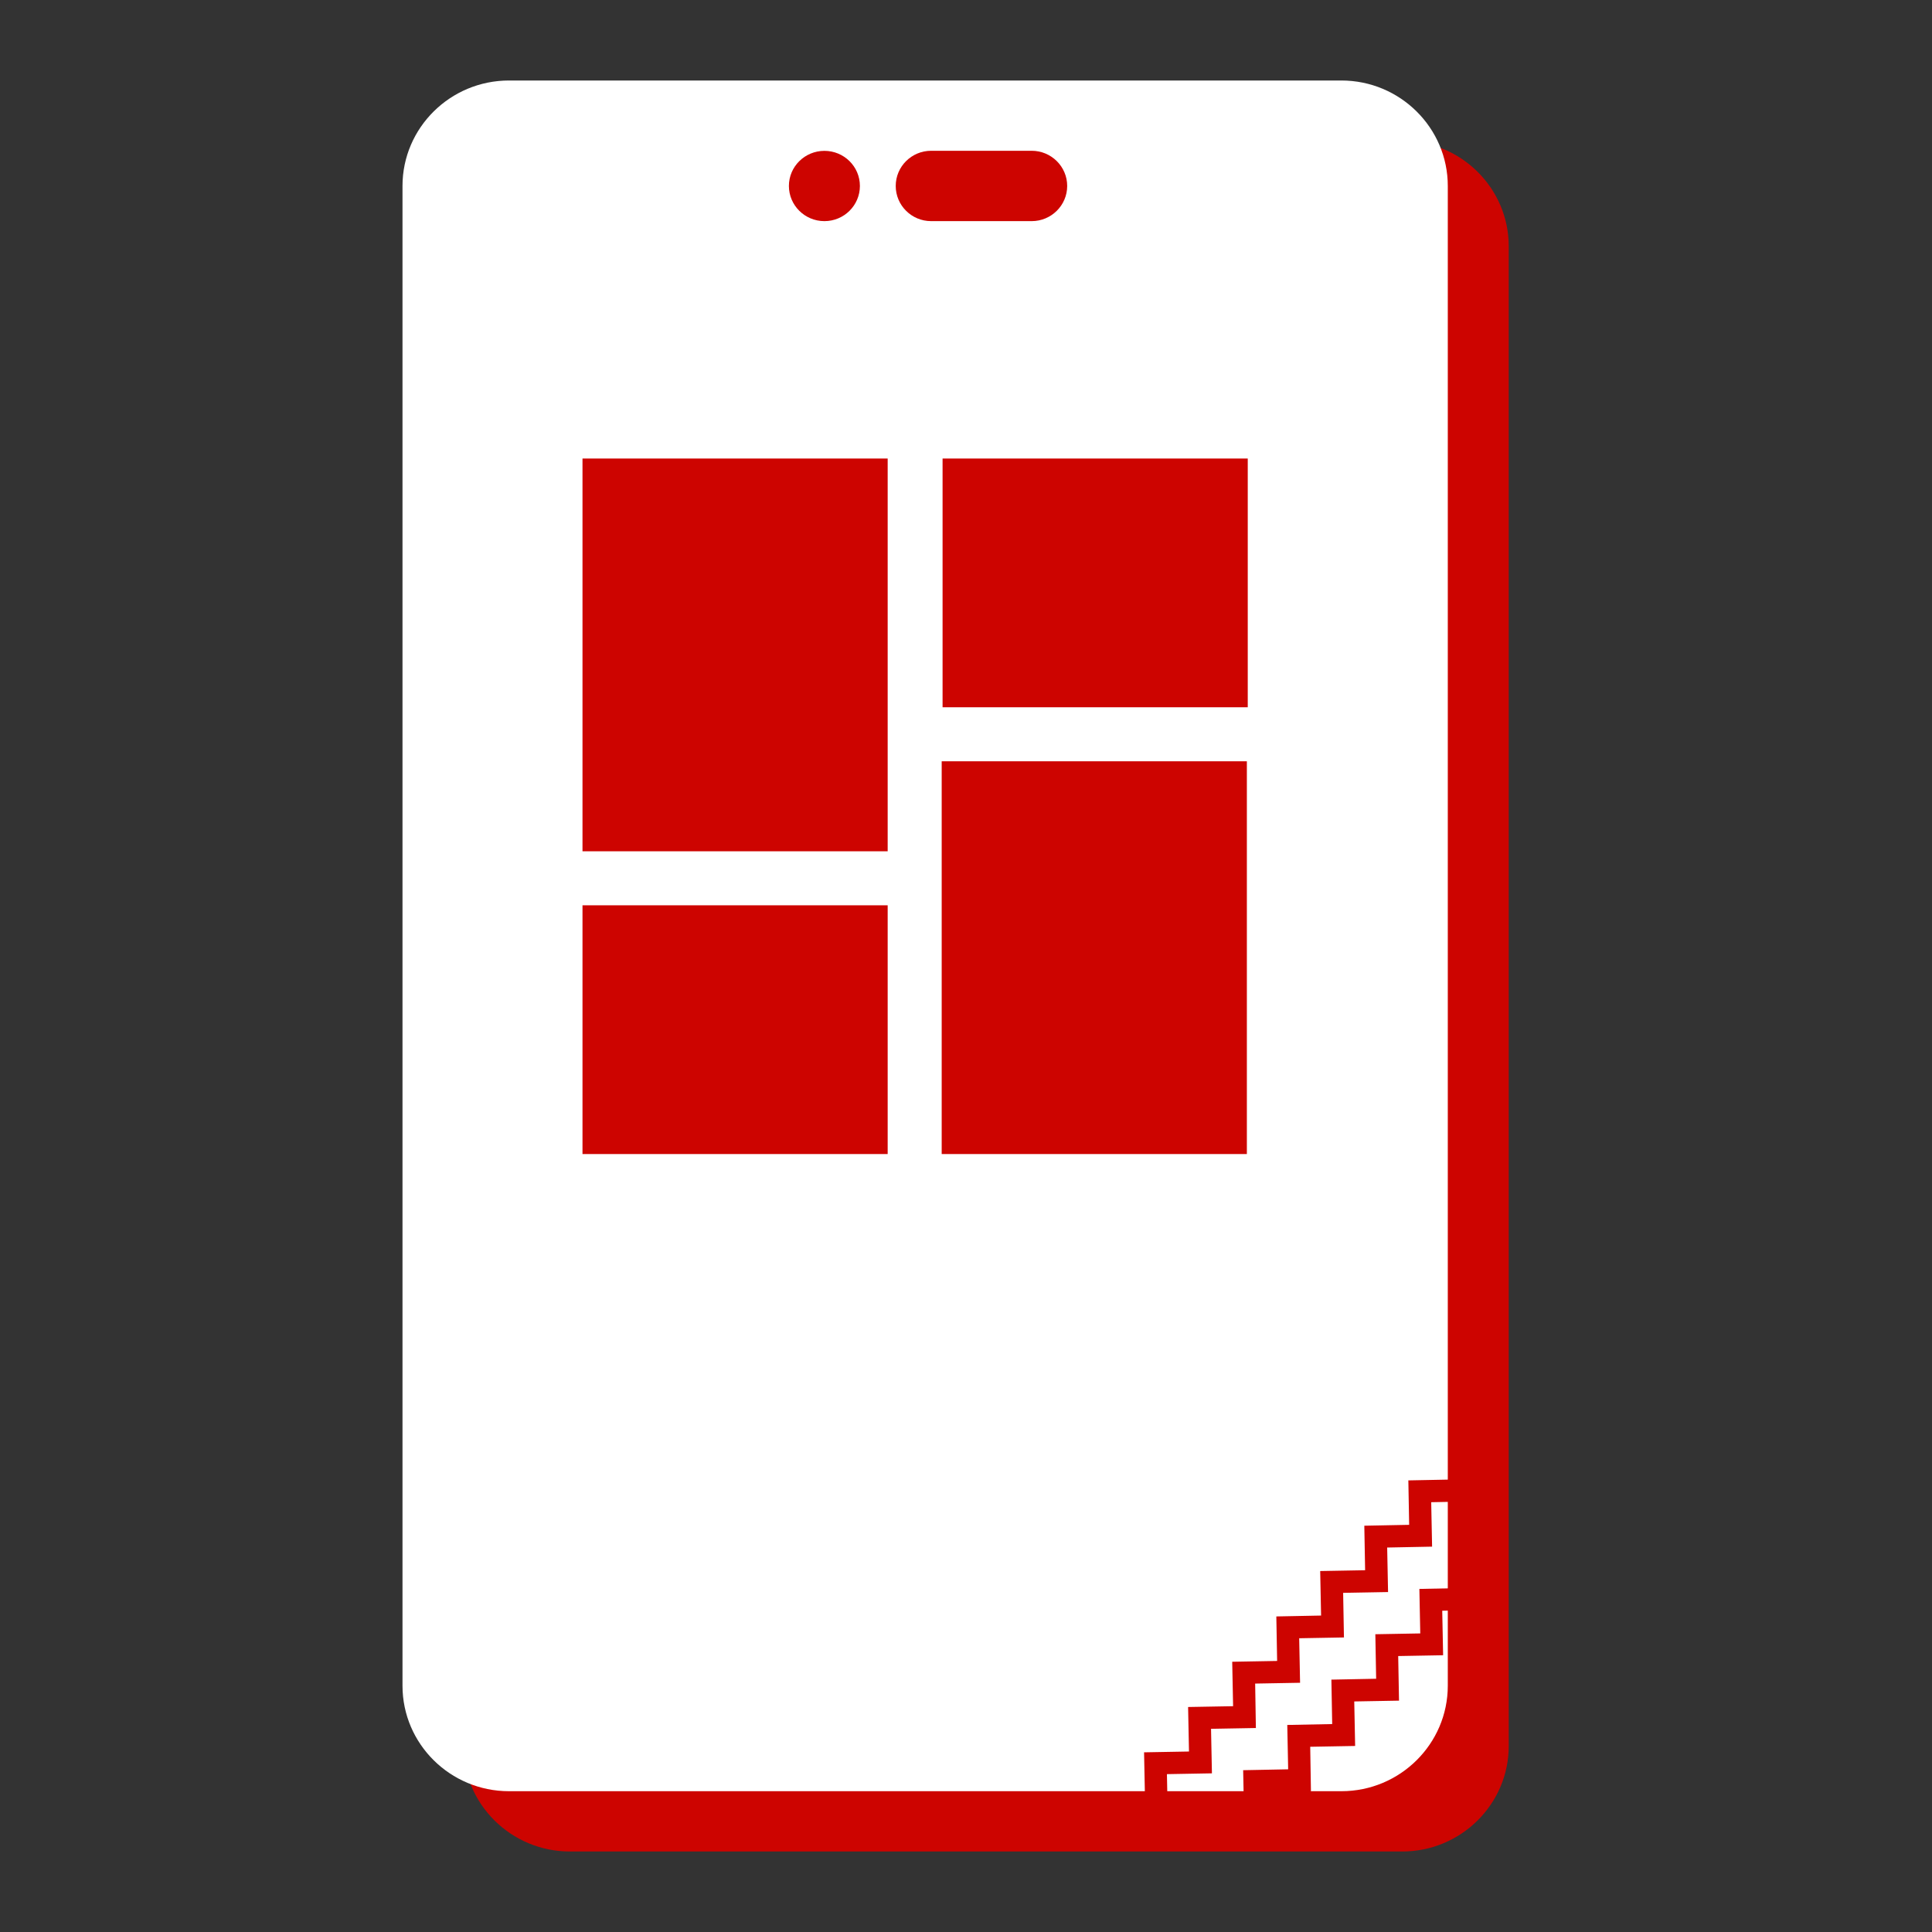 <svg width="24" height="24" viewBox="0 0 24 24" xmlns="http://www.w3.org/2000/svg" xmlns:xlink="http://www.w3.org/1999/xlink"><rect x="0" y="0" width="24" height="24" fill="#333333" stroke="none"/><g fill="none" fill-rule="evenodd"><g transform="translate(5, 1)"><path d="M12.103,20.961 L2.079,21.126 C1.836,21.126 1.638,20.931 1.638,20.69 L1.638,18.338 L12.86,18.338 L12.66,20.495 C12.66,20.736 12.347,20.961 12.103,20.961 M2.079,1.622 L12.419,1.622 C12.662,1.622 12.86,1.819 12.86,2.059 L12.86,17.465 L1.638,17.465 L1.638,2.059 C1.638,1.819 1.836,1.622 2.079,1.622 M12.419,0.749 L2.079,0.749 C1.35,0.749 0.756,1.337 0.756,2.059 L0.756,20.69 C0.756,21.412 1.35,22 2.079,22 L12.419,22 C13.148,22 13.742,21.412 13.742,20.69 L13.742,2.059 C13.742,1.337 13.148,0.749 12.419,0.749" fill="#CD0400"/><polygon fill="#FFF" points="0.696 17.067 12.361 17.067 12.361 0.725 0.696 0.725"/><polygon fill="#FFF" points="0.696 20.961 12.361 20.961 12.361 17.274 0.696 17.274"/><polygon fill="#CD0400" points="2.236 9.575 6.027 9.575 6.027 4.696 2.236 4.696"/><polygon fill="#CD0400" points="6.698 13.336 10.489 13.336 10.489 8.457 6.698 8.457"/><polygon fill="#CD0400" points="6.709 7.786 10.5 7.786 10.5 4.696 6.709 4.696"/><polygon fill="#CD0400" points="2.236 13.336 6.027 13.336 6.027 10.246 2.236 10.246"/><path d="M1.323,20.378 C1.08,20.378 0.882,20.181 0.882,19.941 L0.882,17.589 L12.103,17.589 L12.103,19.941 C12.103,20.181 11.906,20.378 11.663,20.378 L1.323,20.378 Z M11.663,0.873 C11.906,0.873 12.103,1.069 12.103,1.31 L12.103,16.716 L0.882,16.716 L0.882,1.31 C0.882,1.069 1.08,0.873 1.323,0.873 L11.663,0.873 Z M1.323,0 C0.593,0 0,0.588 0,1.31 L0,19.941 C0,20.663 0.593,21.251 1.323,21.251 L11.663,21.251 C12.392,21.251 12.985,20.663 12.985,19.941 L12.985,1.31 C12.985,0.588 12.392,0 11.663,0 L1.323,0 Z" fill="#FFF"/><polygon fill="#CD0400" points="11.285 21.25 11.276 20.699 11.834 20.689 11.823 20.136 12.381 20.126 12.379 20.124 12.369 19.572 12.927 19.562 12.916 19.009 13.475 18.998 13.179 18.175 13.189 18.727 12.632 18.738 12.643 19.291 12.085 19.301 12.095 19.854 11.539 19.865 11.549 20.417 10.991 20.428 11.002 20.979 10.443 20.99 10.454 21.543"/><polygon fill="#CD0400" points="13.042 16.827 13.053 17.379 12.495 17.39 12.505 17.942 11.948 17.953 11.958 18.506 11.4 18.516 11.411 19.069 11.411 19.069 10.855 19.08 10.865 19.633 10.307 19.643 10.318 20.195 9.759 20.205 9.77 20.758 9.212 20.768 9.223 21.321 8.666 21.332 9.507 21.591 9.496 21.039 10.055 21.029 10.044 20.476 10.601 20.466 10.592 19.914 11.15 19.904 11.139 19.351 11.697 19.341 11.695 19.339 11.685 18.787 12.243 18.777 12.232 18.224 12.79 18.213 12.79 18.213 12.779 17.661 13.337 17.65"/><path d="M7.816,0.873 L6.567,0.873 C6.324,0.873 6.127,1.069 6.127,1.31 C6.127,1.551 6.324,1.747 6.567,1.747 L7.816,1.747 C8.059,1.747 8.257,1.551 8.257,1.31 C8.257,1.069 8.059,0.873 7.816,0.873" fill="#CD0400"/><path d="M5.241,1.747 C4.998,1.747 4.8,1.551 4.8,1.31 C4.8,1.069 4.998,0.874 5.241,0.874 C5.485,0.874 5.682,1.069 5.682,1.31 C5.682,1.551 5.485,1.747 5.241,1.747 Z" fill="#CD0400"/></g></g></svg>
